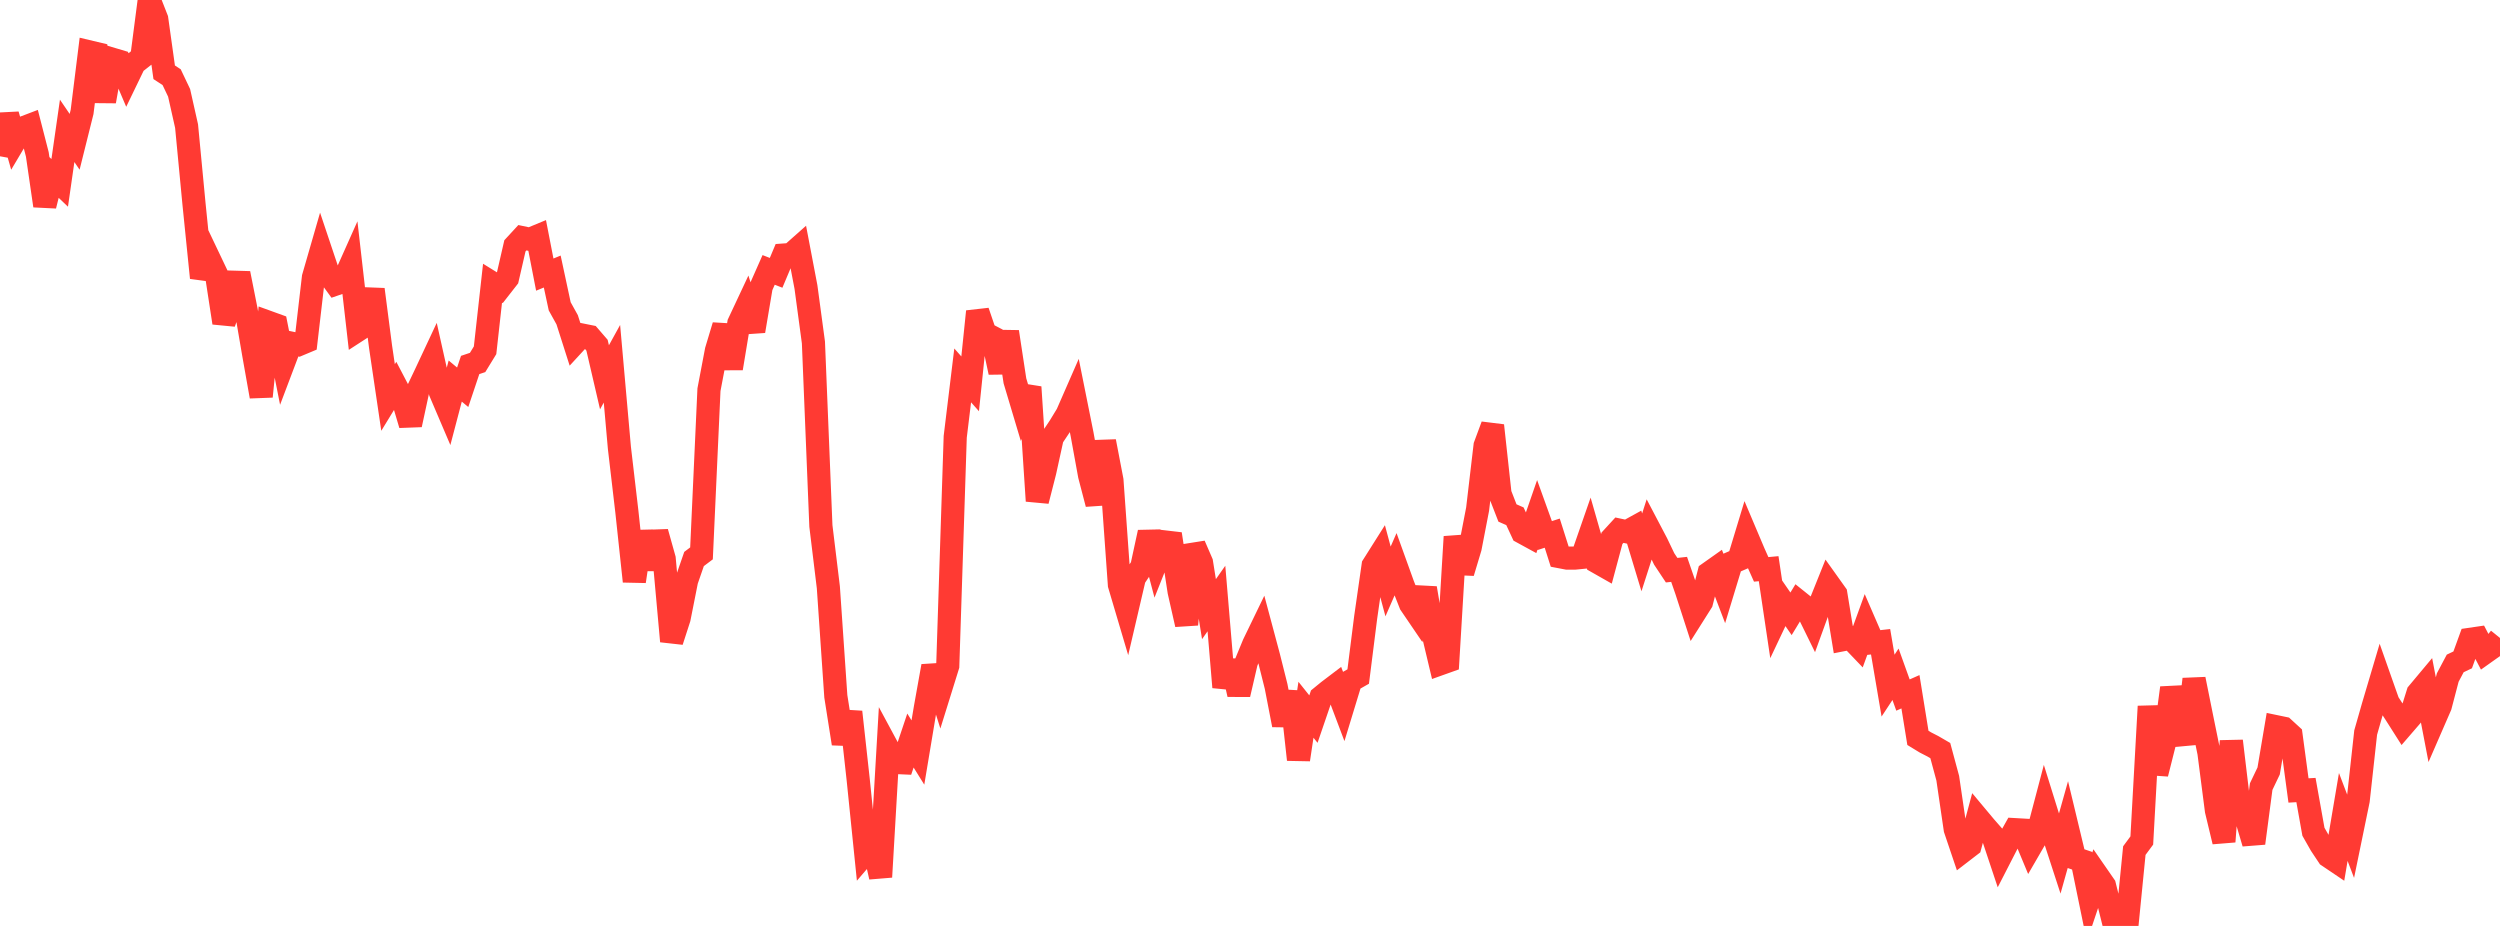 <?xml version="1.0" standalone="no"?>
<!DOCTYPE svg PUBLIC "-//W3C//DTD SVG 1.1//EN" "http://www.w3.org/Graphics/SVG/1.1/DTD/svg11.dtd">

<svg width="135" height="50" viewBox="0 0 135 50" preserveAspectRatio="none" 
  xmlns="http://www.w3.org/2000/svg"
  xmlns:xlink="http://www.w3.org/1999/xlink">


<polyline points="0.0, 8.44 0.403, 6.193 0.806, 7.6 1.209, 6.921 1.612, 6.768 2.015, 8.338 2.418, 11.11 2.821, 9.491 3.224, 9.874 3.627, 7.066 4.03, 7.658 4.433, 6.044 4.836, 2.805 5.239, 2.901 5.642, 5.471 6.045, 3.192 6.448, 3.312 6.851, 4.257 7.254, 3.423 7.657, 3.106 8.06, 0.0 8.463, 1.028 8.866, 3.903 9.269, 4.167 9.672, 5.014 10.075, 6.81 10.478, 11.03 10.881, 14.999 11.284, 13.958 11.687, 14.804 12.09, 17.431 12.493, 16.311 12.896, 14.762 13.299, 16.791 13.701, 19.138 14.104, 21.409 14.507, 17.409 14.91, 17.555 15.313, 19.593 15.716, 18.528 16.119, 18.613 16.522, 18.444 16.925, 14.979 17.328, 13.583 17.731, 14.785 18.134, 15.337 18.537, 15.198 18.94, 14.295 19.343, 17.82 19.746, 17.559 20.149, 15.631 20.552, 18.739 20.955, 21.465 21.358, 20.805 21.761, 21.576 22.164, 22.935 22.567, 21.066 22.97, 20.219 23.373, 19.359 23.776, 21.166 24.179, 22.11 24.582, 20.577 24.985, 20.913 25.388, 19.709 25.791, 19.573 26.194, 18.915 26.597, 15.293 27.0, 15.542 27.403, 15.026 27.806, 13.274 28.209, 12.837 28.612, 12.922 29.015, 12.755 29.418, 14.829 29.821, 14.663 30.224, 16.541 30.627, 17.268 31.03, 18.531 31.433, 18.093 31.836, 18.174 32.239, 18.641 32.642, 20.374 33.045, 19.643 33.448, 24.186 33.851, 27.63 34.254, 31.392 34.657, 28.713 35.06, 30.721 35.463, 28.735 35.866, 30.171 36.269, 34.628 36.672, 33.384 37.075, 31.352 37.478, 30.186 37.881, 29.882 38.284, 21.043 38.687, 18.925 39.09, 17.585 39.493, 19.891 39.896, 17.457 40.299, 16.598 40.701, 17.877 41.104, 15.486 41.507, 14.575 41.91, 14.733 42.313, 13.773 42.716, 13.744 43.119, 13.387 43.522, 15.502 43.925, 18.493 44.328, 28.403 44.731, 31.715 45.134, 37.599 45.537, 40.154 45.94, 38.446 46.343, 42.101 46.746, 46.046 47.149, 45.576 47.552, 47.356 47.955, 40.425 48.358, 41.174 48.761, 41.192 49.164, 39.989 49.567, 40.636 49.97, 38.219 50.373, 35.971 50.776, 37.249 51.179, 35.954 51.582, 23.587 51.985, 20.272 52.388, 20.727 52.791, 16.822 53.194, 18.006 53.597, 18.216 54.0, 20.107 54.403, 17.919 54.806, 20.565 55.209, 21.913 55.612, 20.904 56.015, 27.05 56.418, 25.473 56.821, 23.633 57.224, 23.029 57.627, 22.367 58.03, 21.446 58.433, 23.454 58.836, 25.667 59.239, 27.212 59.642, 23.836 60.045, 25.939 60.448, 31.577 60.851, 32.937 61.254, 31.211 61.657, 30.608 62.06, 28.746 62.463, 30.276 62.866, 29.261 63.269, 29.308 63.672, 31.94 64.075, 33.721 64.478, 29.444 64.881, 30.375 65.284, 32.894 65.687, 32.32 66.09, 37.108 66.493, 35.703 66.896, 37.498 67.299, 35.76 67.701, 34.785 68.104, 33.953 68.507, 35.46 68.91, 37.066 69.313, 39.149 69.716, 37.355 70.119, 41.019 70.522, 38.327 70.925, 38.832 71.328, 37.652 71.731, 37.323 72.134, 37.017 72.537, 38.084 72.94, 36.762 73.343, 36.533 73.746, 33.341 74.149, 30.538 74.552, 29.9 74.955, 31.398 75.358, 30.475 75.761, 31.593 76.164, 32.615 76.567, 33.207 76.97, 31.761 77.373, 34.15 77.776, 35.843 78.179, 35.699 78.582, 28.984 78.985, 30.92 79.388, 29.578 79.791, 27.494 80.194, 24.066 80.597, 22.979 81.0, 26.665 81.403, 27.701 81.806, 27.878 82.209, 28.745 82.612, 28.965 83.015, 27.801 83.418, 28.92 83.821, 28.79 84.224, 30.06 84.627, 30.137 85.03, 30.138 85.433, 30.098 85.836, 28.939 86.239, 30.345 86.642, 30.574 87.045, 29.069 87.448, 28.63 87.851, 28.716 88.254, 28.494 88.657, 29.828 89.06, 28.573 89.463, 29.34 89.866, 30.182 90.269, 30.79 90.672, 30.746 91.075, 31.911 91.478, 33.154 91.881, 32.516 92.284, 30.949 92.687, 30.664 93.09, 31.721 93.493, 30.395 93.896, 30.221 94.299, 28.893 94.701, 29.843 95.104, 30.746 95.507, 30.709 95.91, 33.414 96.313, 32.562 96.716, 33.146 97.119, 32.482 97.522, 32.805 97.925, 33.625 98.328, 32.515 98.731, 31.511 99.134, 32.076 99.537, 34.539 99.94, 34.46 100.343, 34.881 100.746, 33.771 101.149, 34.7 101.552, 34.655 101.955, 37.024 102.358, 36.411 102.761, 37.533 103.164, 37.354 103.567, 39.845 103.97, 40.091 104.373, 40.298 104.776, 40.532 105.179, 42.025 105.582, 44.777 105.985, 45.97 106.388, 45.66 106.791, 44.155 107.194, 44.637 107.597, 45.097 108.0, 46.306 108.403, 45.521 108.806, 44.801 109.209, 44.824 109.612, 45.792 110.015, 45.096 110.418, 43.567 110.821, 44.861 111.224, 46.099 111.627, 44.664 112.03, 46.341 112.433, 46.479 112.836, 48.442 113.239, 47.241 113.642, 47.823 114.045, 49.445 114.448, 49.297 114.851, 50.0 115.254, 45.932 115.657, 45.387 116.06, 38.144 116.463, 41.782 116.866, 40.185 117.269, 37.145 117.672, 38.845 118.075, 40.151 118.478, 36.675 118.881, 38.676 119.284, 40.652 119.687, 43.769 120.09, 45.447 120.493, 40.015 120.896, 43.393 121.299, 44.174 121.701, 45.533 122.104, 42.476 122.507, 41.633 122.91, 39.242 123.313, 39.326 123.716, 39.696 124.119, 42.685 124.522, 42.662 124.925, 44.914 125.328, 45.623 125.731, 46.228 126.134, 46.5 126.537, 44.115 126.94, 45.176 127.343, 43.217 127.746, 39.558 128.149, 38.146 128.552, 36.787 128.955, 37.93 129.358, 38.552 129.761, 39.186 130.164, 38.719 130.567, 37.431 130.97, 36.949 131.373, 39.048 131.776, 38.121 132.179, 36.585 132.582, 35.825 132.985, 35.633 133.388, 34.523 133.791, 34.464 134.194, 35.235 134.597, 34.949 135.0, 34.451" fill="none" stroke="#ff3a33" stroke-width="1.25"/>

</svg>